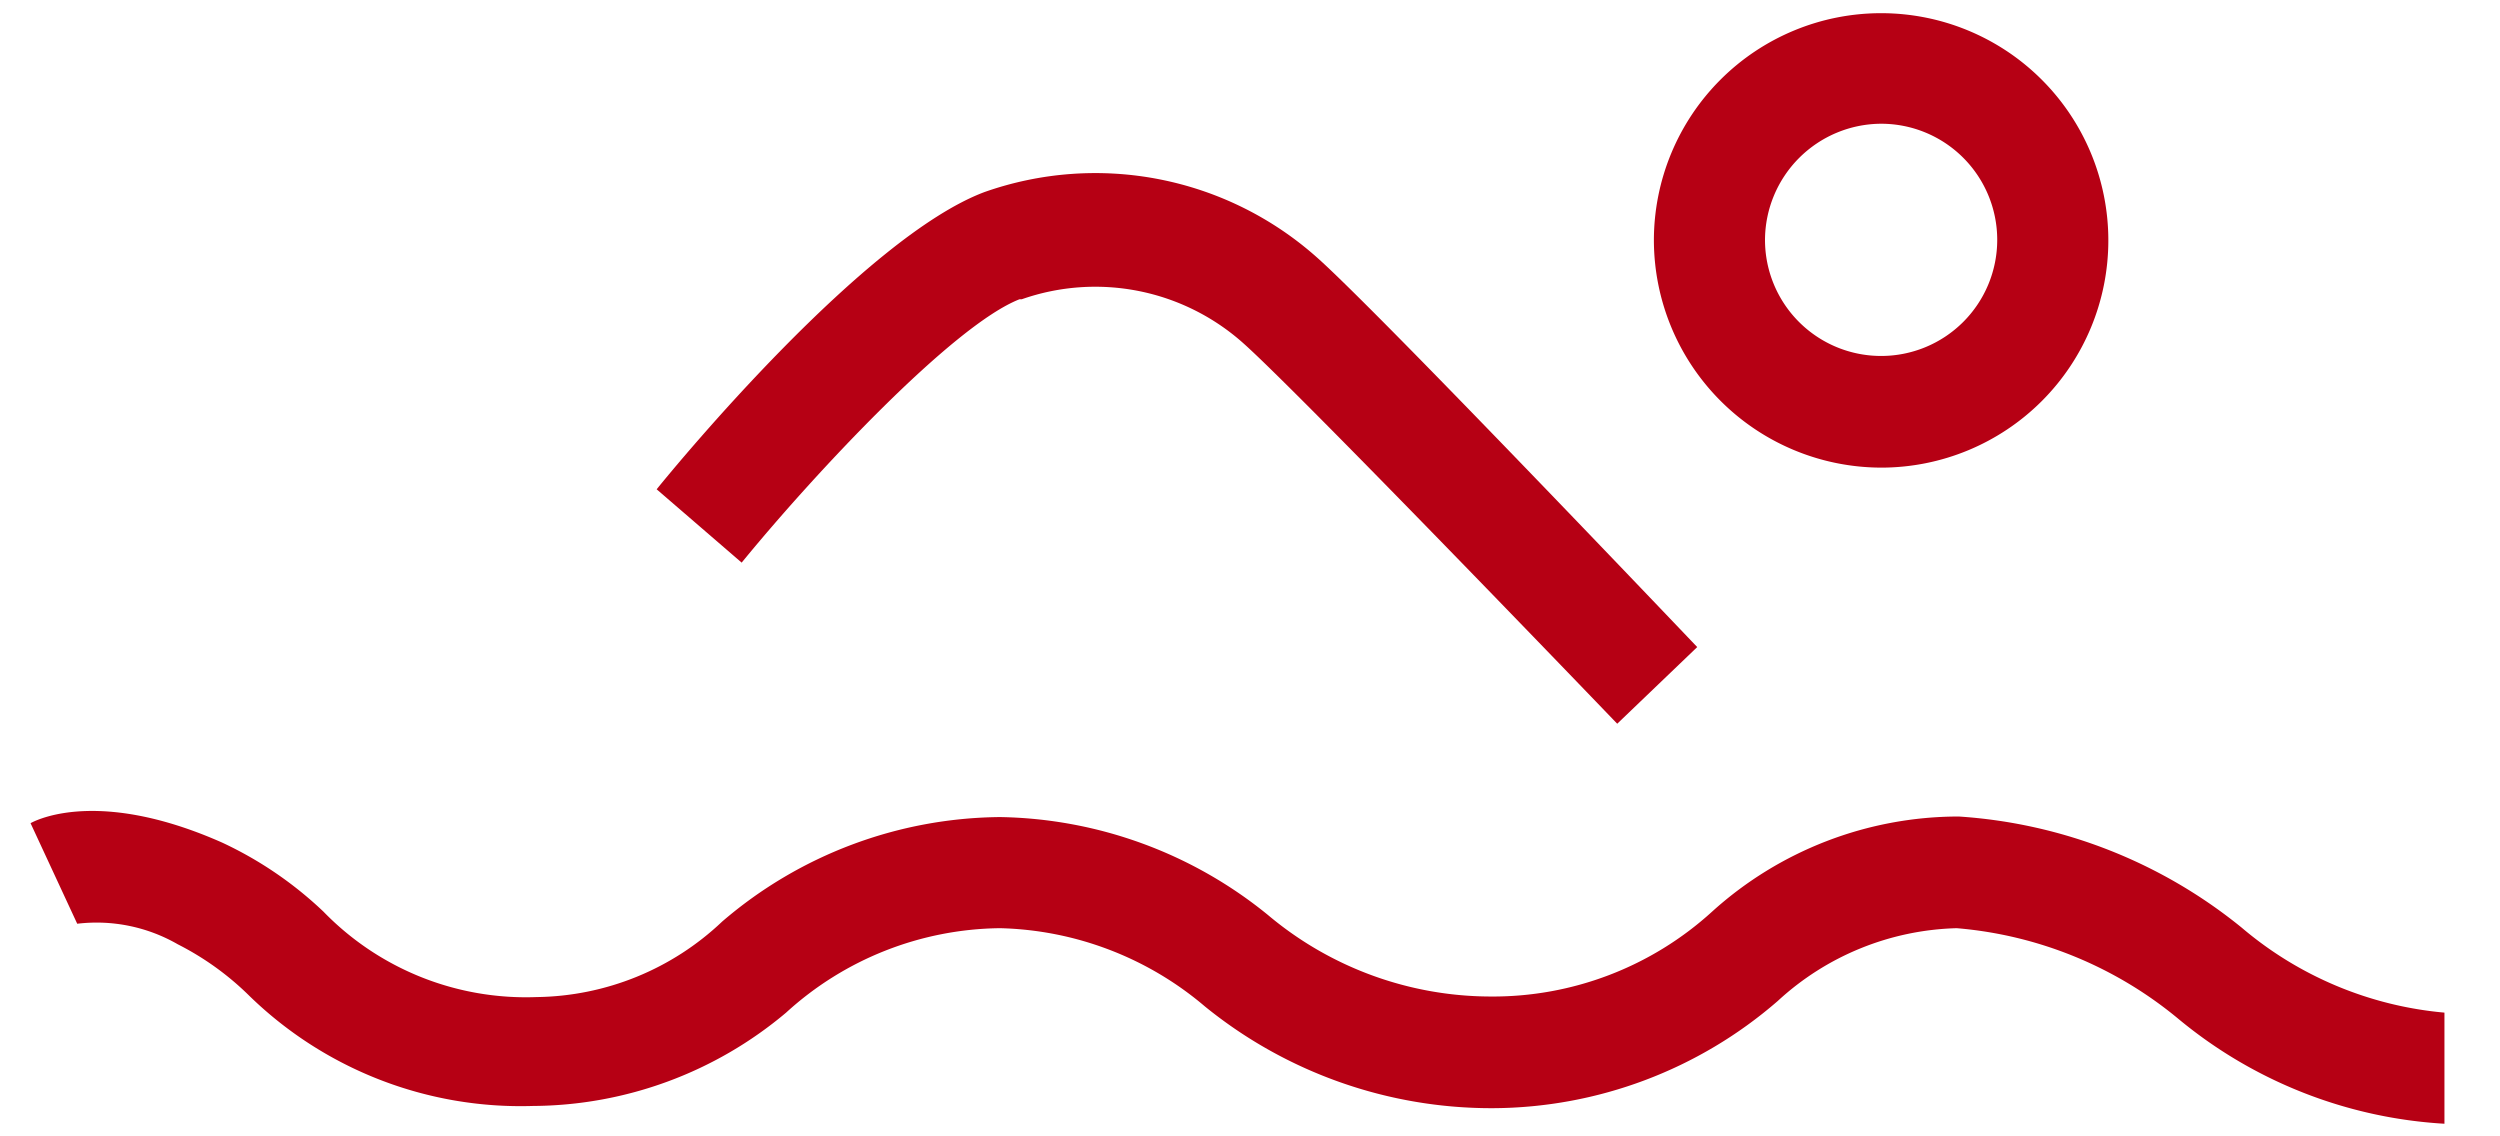 <svg xmlns="http://www.w3.org/2000/svg" width="44" height="20" viewBox="0 0 45 20">
<path fill="#b60014" d="M33.86,8.19a4.09,4.09,0,1,0-4.09-4.09,4.1,4.1,0,0,0,4.09,4.09m0-6.19a2.09,2.09,0,1,1-2.09,2.09A2.1,2.1,0,0,1,33.86,2"/>
<path fill="#b60014" d="M18.39,5.16a4,4,0,0,1,4,.8c.85.76,4.77,4.81,6.72,6.84l1.44-1.38c-.23-.24-5.71-6-6.83-7a6,6,0,0,0-6-1.19c-2.16.81-5.53,4.89-5.9,5.35L13.35,9.9c1.29-1.58,3.8-4.27,5-4.74"/>
<path fill="#b60014" d="M40.35,16.47a9,9,0,0,0-5.09-2,6.62,6.62,0,0,0-4.44,1.71,5.86,5.86,0,0,1-4,1.53,6.24,6.24,0,0,1-4-1.47A7.83,7.83,0,0,0,18,14.48a7.77,7.77,0,0,0-5,1.88,4.94,4.94,0,0,1-3.34,1.36,5.08,5.08,0,0,1-3.84-1.54A6.83,6.83,0,0,0,4,14.94C1.88,14,.75,14.48.55,14.59l.84,1.81a2.93,2.93,0,0,1,1.81.37,5.14,5.14,0,0,1,1.27.91,7,7,0,0,0,5.12,2A7.13,7.13,0,0,0,14.15,18,5.8,5.8,0,0,1,18,16.48a5.91,5.91,0,0,1,3.69,1.41,8.18,8.18,0,0,0,5.18,1.83A7.87,7.87,0,0,0,32,17.79a4.94,4.94,0,0,1,3.22-1.31,7.18,7.18,0,0,1,4,1.64A8.25,8.25,0,0,0,44,20V18a6.53,6.53,0,0,1-3.65-1.53"/>
</svg>
